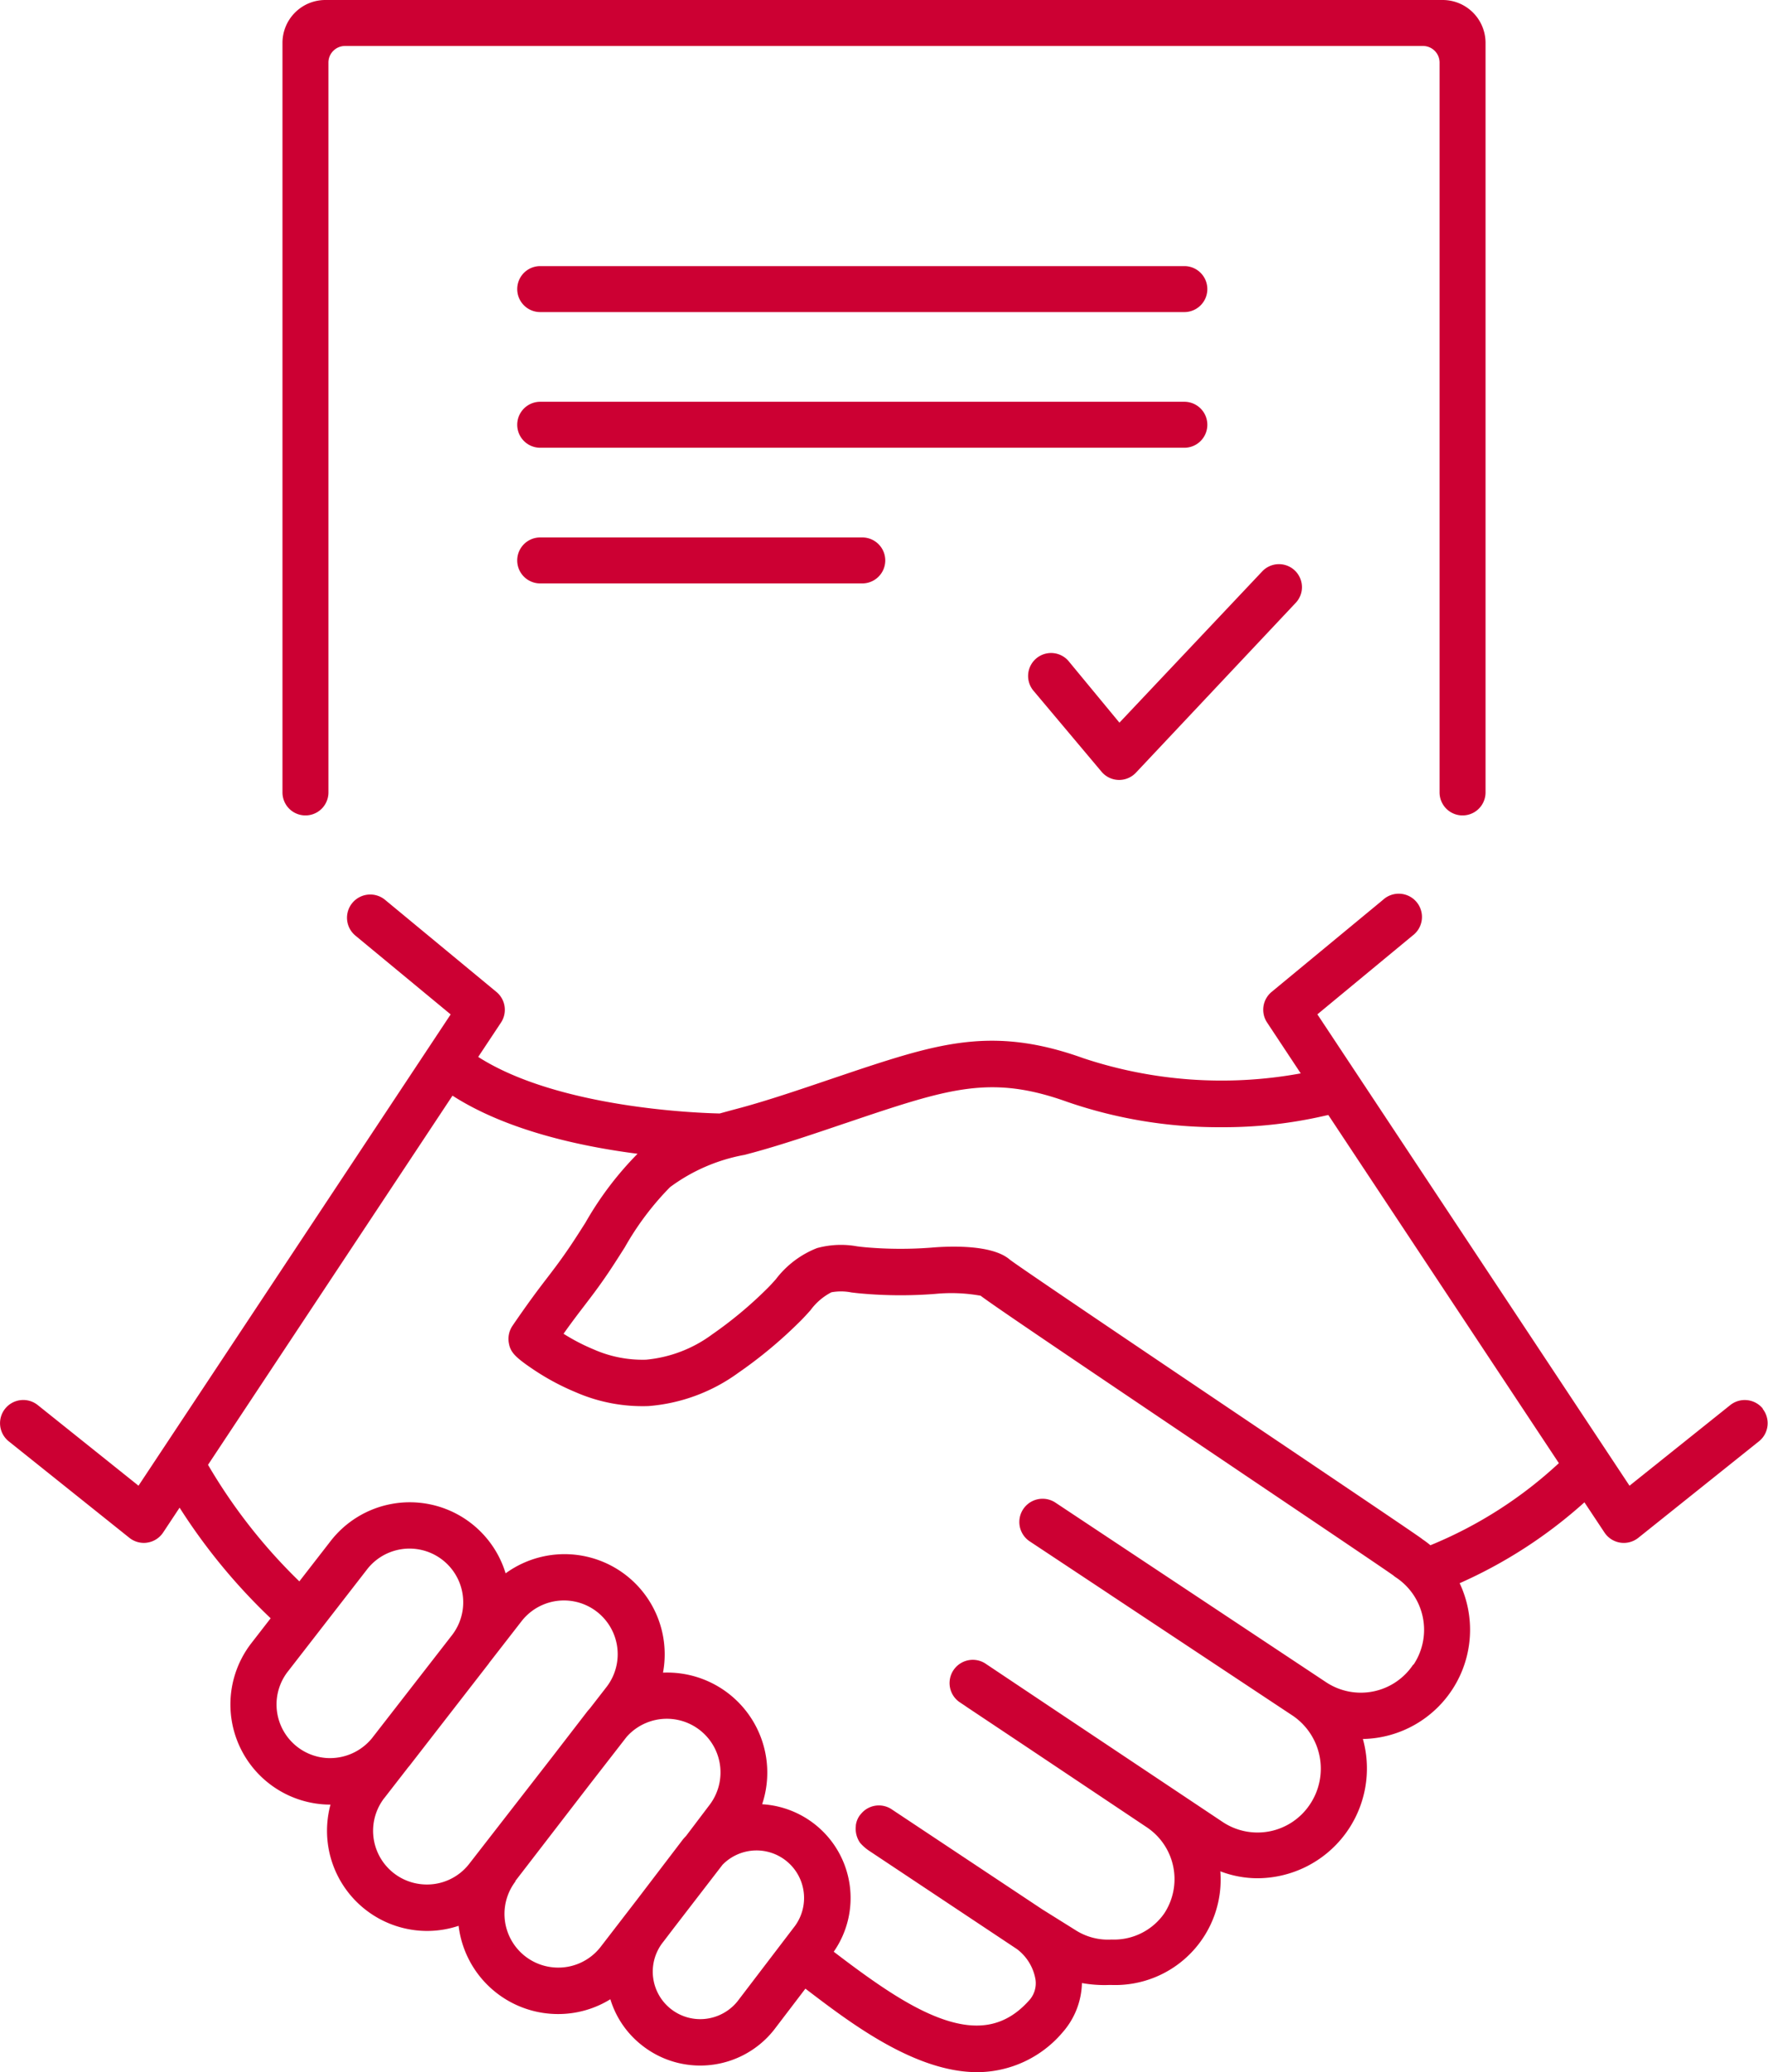 <?xml version="1.0" encoding="UTF-8"?>
<svg xmlns="http://www.w3.org/2000/svg" xmlns:xlink="http://www.w3.org/1999/xlink" id="Component_119_1" data-name="Component 119 – 1" width="123.704" height="145" viewBox="0 0 123.704 145">
  <defs>
    <clipPath id="clip-path">
      <rect id="Rectangle_193" data-name="Rectangle 193" width="123.704" height="145" fill="none"></rect>
    </clipPath>
  </defs>
  <g id="Group_792" data-name="Group 792" clip-path="url(#clip-path)">
    <path id="Path_275" data-name="Path 275" d="M123.348,111.52v0a1.629,1.629,0,0,0-2.285-.254l-7.049,5.641L92.175,83.924l6.664-5.512a1.626,1.626,0,1,0-2.073-2.5L88.978,82.35a1.621,1.621,0,0,0-.32,2.15l2.352,3.555A30.666,30.666,0,0,1,75.8,86.993c-5.888-2.116-9.6-1.195-15.015.572-.866.283-1.791.6-2.685.9-2.129.722-4.329,1.469-6.228,1.985l-.613.164c-.322.087-.618.168-.9.247-1.408-.029-11.276-.357-16.9-3.957l1.592-2.4a1.623,1.623,0,0,0-.32-2.15l-7.789-6.442a1.628,1.628,0,0,0-2.289.216,1.624,1.624,0,0,0,.216,2.289l6.663,5.512L9.691,116.906l-7.049-5.641a1.624,1.624,0,0,0-2.285.255A1.625,1.625,0,0,0,.611,113.8l8.438,6.75a1.622,1.622,0,0,0,1.015.358,1.551,1.551,0,0,0,.252-.021,1.621,1.621,0,0,0,1.1-.708l1.15-1.736a41.18,41.18,0,0,0,6.371,7.74l-1.362,1.757a7.008,7.008,0,0,0,5.054,11.263c.168.012.335.017.495.017a7.033,7.033,0,0,0-.185,2.739,7.013,7.013,0,0,0,6.449,6.083c.164.012.333.018.5.018a6.941,6.941,0,0,0,2.2-.359c0,.026.006.049.009.073a7.009,7.009,0,0,0,6.448,6.083c.175.012.338.018.5.018a6.935,6.935,0,0,0,3.661-1.035,6.479,6.479,0,0,0,2.182,3.2,6.548,6.548,0,0,0,3.634,1.422c.154.012.313.017.471.017a6.577,6.577,0,0,0,5.16-2.493l2.2-2.888.17.13,0,0c2.988,2.275,7.5,5.714,11.86,5.714h0a7.857,7.857,0,0,0,5.973-2.794,5.413,5.413,0,0,0,1.345-3.441,8.915,8.915,0,0,0,1.9.134h.163a7.377,7.377,0,0,0,7.621-7.953,7.326,7.326,0,0,0,2.574.485,7.682,7.682,0,0,0,7.4-9.744,7.643,7.643,0,0,0,6.77-10.9,33.131,33.131,0,0,0,8.731-5.66l1.4,2.11a1.623,1.623,0,0,0,2.371.373l8.438-6.75a1.623,1.623,0,0,0,.254-2.284m-24.44,17.9a4.4,4.4,0,0,1-6.1,1.238L73.848,118.091a1.626,1.626,0,0,0-1.8,2.71l5.527,3.663.034.025,12.29,8.145.573.379a4.483,4.483,0,0,1,1.176,6.2,4.4,4.4,0,0,1-6.106,1.219L73.82,132.608l-4.91-3.282a1.626,1.626,0,0,0-1.807,2.7l.476.318a.351.351,0,0,0,.049.037l4.186,2.792,8.438,5.642a4.365,4.365,0,0,1,1.2,6.032,4.285,4.285,0,0,1-3.665,1.815h-.017a4.214,4.214,0,0,1-2.425-.6l-.011-.007-2.4-1.5-10.548-7.008a1.616,1.616,0,0,0-2.148.329l-.008.01a1.293,1.293,0,0,0-.1.124,1.554,1.554,0,0,0-.155.294,1.473,1.473,0,0,0-.065.209l0,.013c-.007.023-.015.047-.021.071l0,.028a.735.735,0,0,0-.009.09l0,.022a1.727,1.727,0,0,0,.294,1.152,3.2,3.2,0,0,0,.694.6l10.293,6.846a3.369,3.369,0,0,1,1.291,2.124,1.783,1.783,0,0,1-.489,1.508c-1.569,1.73-3.462,2.137-5.955,1.279-2.207-.759-4.6-2.388-7.5-4.6l-.173-.132a6.571,6.571,0,0,0-1.293-8.893,6.6,6.6,0,0,0-3.716-1.427,7,7,0,0,0-6.648-9.213c-.1,0-.192,0-.289.007a7.007,7.007,0,0,0-11.012-6.95A7.008,7.008,0,0,0,23.117,120.8l-2.172,2.8a38.258,38.258,0,0,1-6.39-8.155L31.661,89.614c3.777,2.43,8.93,3.551,12.947,4.067a23.118,23.118,0,0,0-3.63,4.792l-.009.016c-.356.561-.725,1.143-1.091,1.684-.609.9-1.033,1.458-1.524,2.1l-.009.012c-.6.781-1.28,1.666-2.485,3.428a1.641,1.641,0,0,0-.254,1.231c.115.6.375.938,1.773,1.871a17.009,17.009,0,0,0,2.93,1.562,11.665,11.665,0,0,0,5.059.957,12.3,12.3,0,0,0,6.284-2.322,31.4,31.4,0,0,0,4.261-3.539c.284-.275.542-.562.79-.839l.01-.012a4.2,4.2,0,0,1,1.46-1.25,3.75,3.75,0,0,1,1.413.014h.006c.2.024.423.051.644.07a30.955,30.955,0,0,0,5.231.027,11.61,11.61,0,0,1,3.147.13c.811.626,6.04,4.161,17.987,12.209l.273.185c5.14,3.463,10,6.736,10.621,7.183l.061.051a1.1,1.1,0,0,0,.114.082,4.4,4.4,0,0,1,1.237,6.1Zm-78.757.51,5.538-7.142a3.758,3.758,0,0,1,5.977,4.558l-5.618,7.235a3.793,3.793,0,0,1-3.188,1.38,3.755,3.755,0,0,1-2.71-6.031m6.759,8.842,1.694-2.182a.267.267,0,0,1,.02-.023.919.919,0,0,0,.063-.074l5.538-7.141.013-.019,0-.007,2.264-2.916a3.759,3.759,0,0,1,5.967,4.575l-1.164,1.5c-.02.024-.041.046-.061.07-.042.046-.089.1-.135.159l-2.394,3.107-5.844,7.526a3.739,3.739,0,0,1-3.252,1.455h0a3.754,3.754,0,0,1-2.712-6.03m9.165,5.811,5.209-6.764,2.583-3.328a3.755,3.755,0,0,1,5.783,4.786L48.013,141.4l-.065.071c-.057.061-.117.126-.176.2l-3.166,4.153-2.568,3.335a3.746,3.746,0,0,1-3.252,1.456h0a3.755,3.755,0,0,1-2.709-6.035m10.344,4.227.727-.954,3.406-4.423a3.326,3.326,0,0,1,4.961,4.421L51.6,152.986a3.352,3.352,0,0,1-2.84,1.238,3.325,3.325,0,0,1-2.343-5.413m53.057-28.2c-.469-.347-4.508-3.071-11.059-7.484-6.814-4.59-17.1-11.52-17.764-12.043-1.235-1.067-4.227-.942-5.457-.839a27.991,27.991,0,0,1-4.679-.026c-.174-.016-.348-.037-.535-.06a6.329,6.329,0,0,0-2.814.121,6.667,6.667,0,0,0-2.878,2.176c-.209.234-.424.476-.631.675a28.378,28.378,0,0,1-3.826,3.187,9.188,9.188,0,0,1-4.634,1.771,8.451,8.451,0,0,1-3.648-.715,13.831,13.831,0,0,1-2.119-1.1c.621-.874,1.071-1.46,1.472-1.983l.02-.027c.5-.655.976-1.272,1.651-2.271.381-.568.761-1.165,1.148-1.776a20.066,20.066,0,0,1,3.159-4.2A12.5,12.5,0,0,1,52.1,93.756l.623-.167c1.994-.543,4.241-1.305,6.413-2.043l.007,0c.973-.33,1.843-.624,2.65-.888,5.314-1.735,8.141-2.316,12.907-.6A32.551,32.551,0,0,0,85.49,91.822a31.414,31.414,0,0,0,7.165-.793c.06-.014.106-.024.152-.033l.133-.029,16.131,24.361a29.762,29.762,0,0,1-8.987,5.744c-.183-.152-.359-.286-.533-.4-.027-.024-.056-.046-.075-.061" transform="translate(0 -12.949)" fill="#c03"></path>
    <path id="Path_276" data-name="Path 276" d="M105.976,49.18a1.608,1.608,0,0,0-2.792-1.016L93.208,58.733,89.629,54.4a1.608,1.608,0,1,0-2.406,2.134L91.985,62.2a1.615,1.615,0,0,0,1.191.541h.013a1.614,1.614,0,0,0,1.186-.522l11.181-11.885a1.6,1.6,0,0,0,.421-1.157" transform="translate(-14.883 -8.167)" fill="#c03"></path>
    <path id="Path_277" data-name="Path 277" d="M90.354,22.473H45.285a1.608,1.608,0,1,0,0,3.217H90.354a1.608,1.608,0,1,0,0-3.217" transform="translate(-7.487 -3.853)" fill="#c03"></path>
    <path id="Path_278" data-name="Path 278" d="M90.354,33.93H45.285a1.608,1.608,0,1,0,0,3.217H90.354a1.608,1.608,0,1,0,0-3.217" transform="translate(-7.487 -5.817)" fill="#c03"></path>
    <path id="Path_279" data-name="Path 279" d="M67.819,45.387H45.284a1.608,1.608,0,0,0,0,3.217H67.819a1.608,1.608,0,0,0,0-3.217" transform="translate(-7.487 -7.781)" fill="#c03"></path>
    <path id="Path_280" data-name="Path 280" d="M105.037,0H26.845a3,3,0,0,0-2.992,2.992V55.449a1.608,1.608,0,1,0,3.216,0V4.377a1.161,1.161,0,0,1,1.16-1.16h75.424a1.161,1.161,0,0,1,1.161,1.16V55.449a1.608,1.608,0,1,0,3.216,0V2.992A3,3,0,0,0,105.037,0" transform="translate(-4.089)" fill="#c03"></path>
  </g>
</svg>
